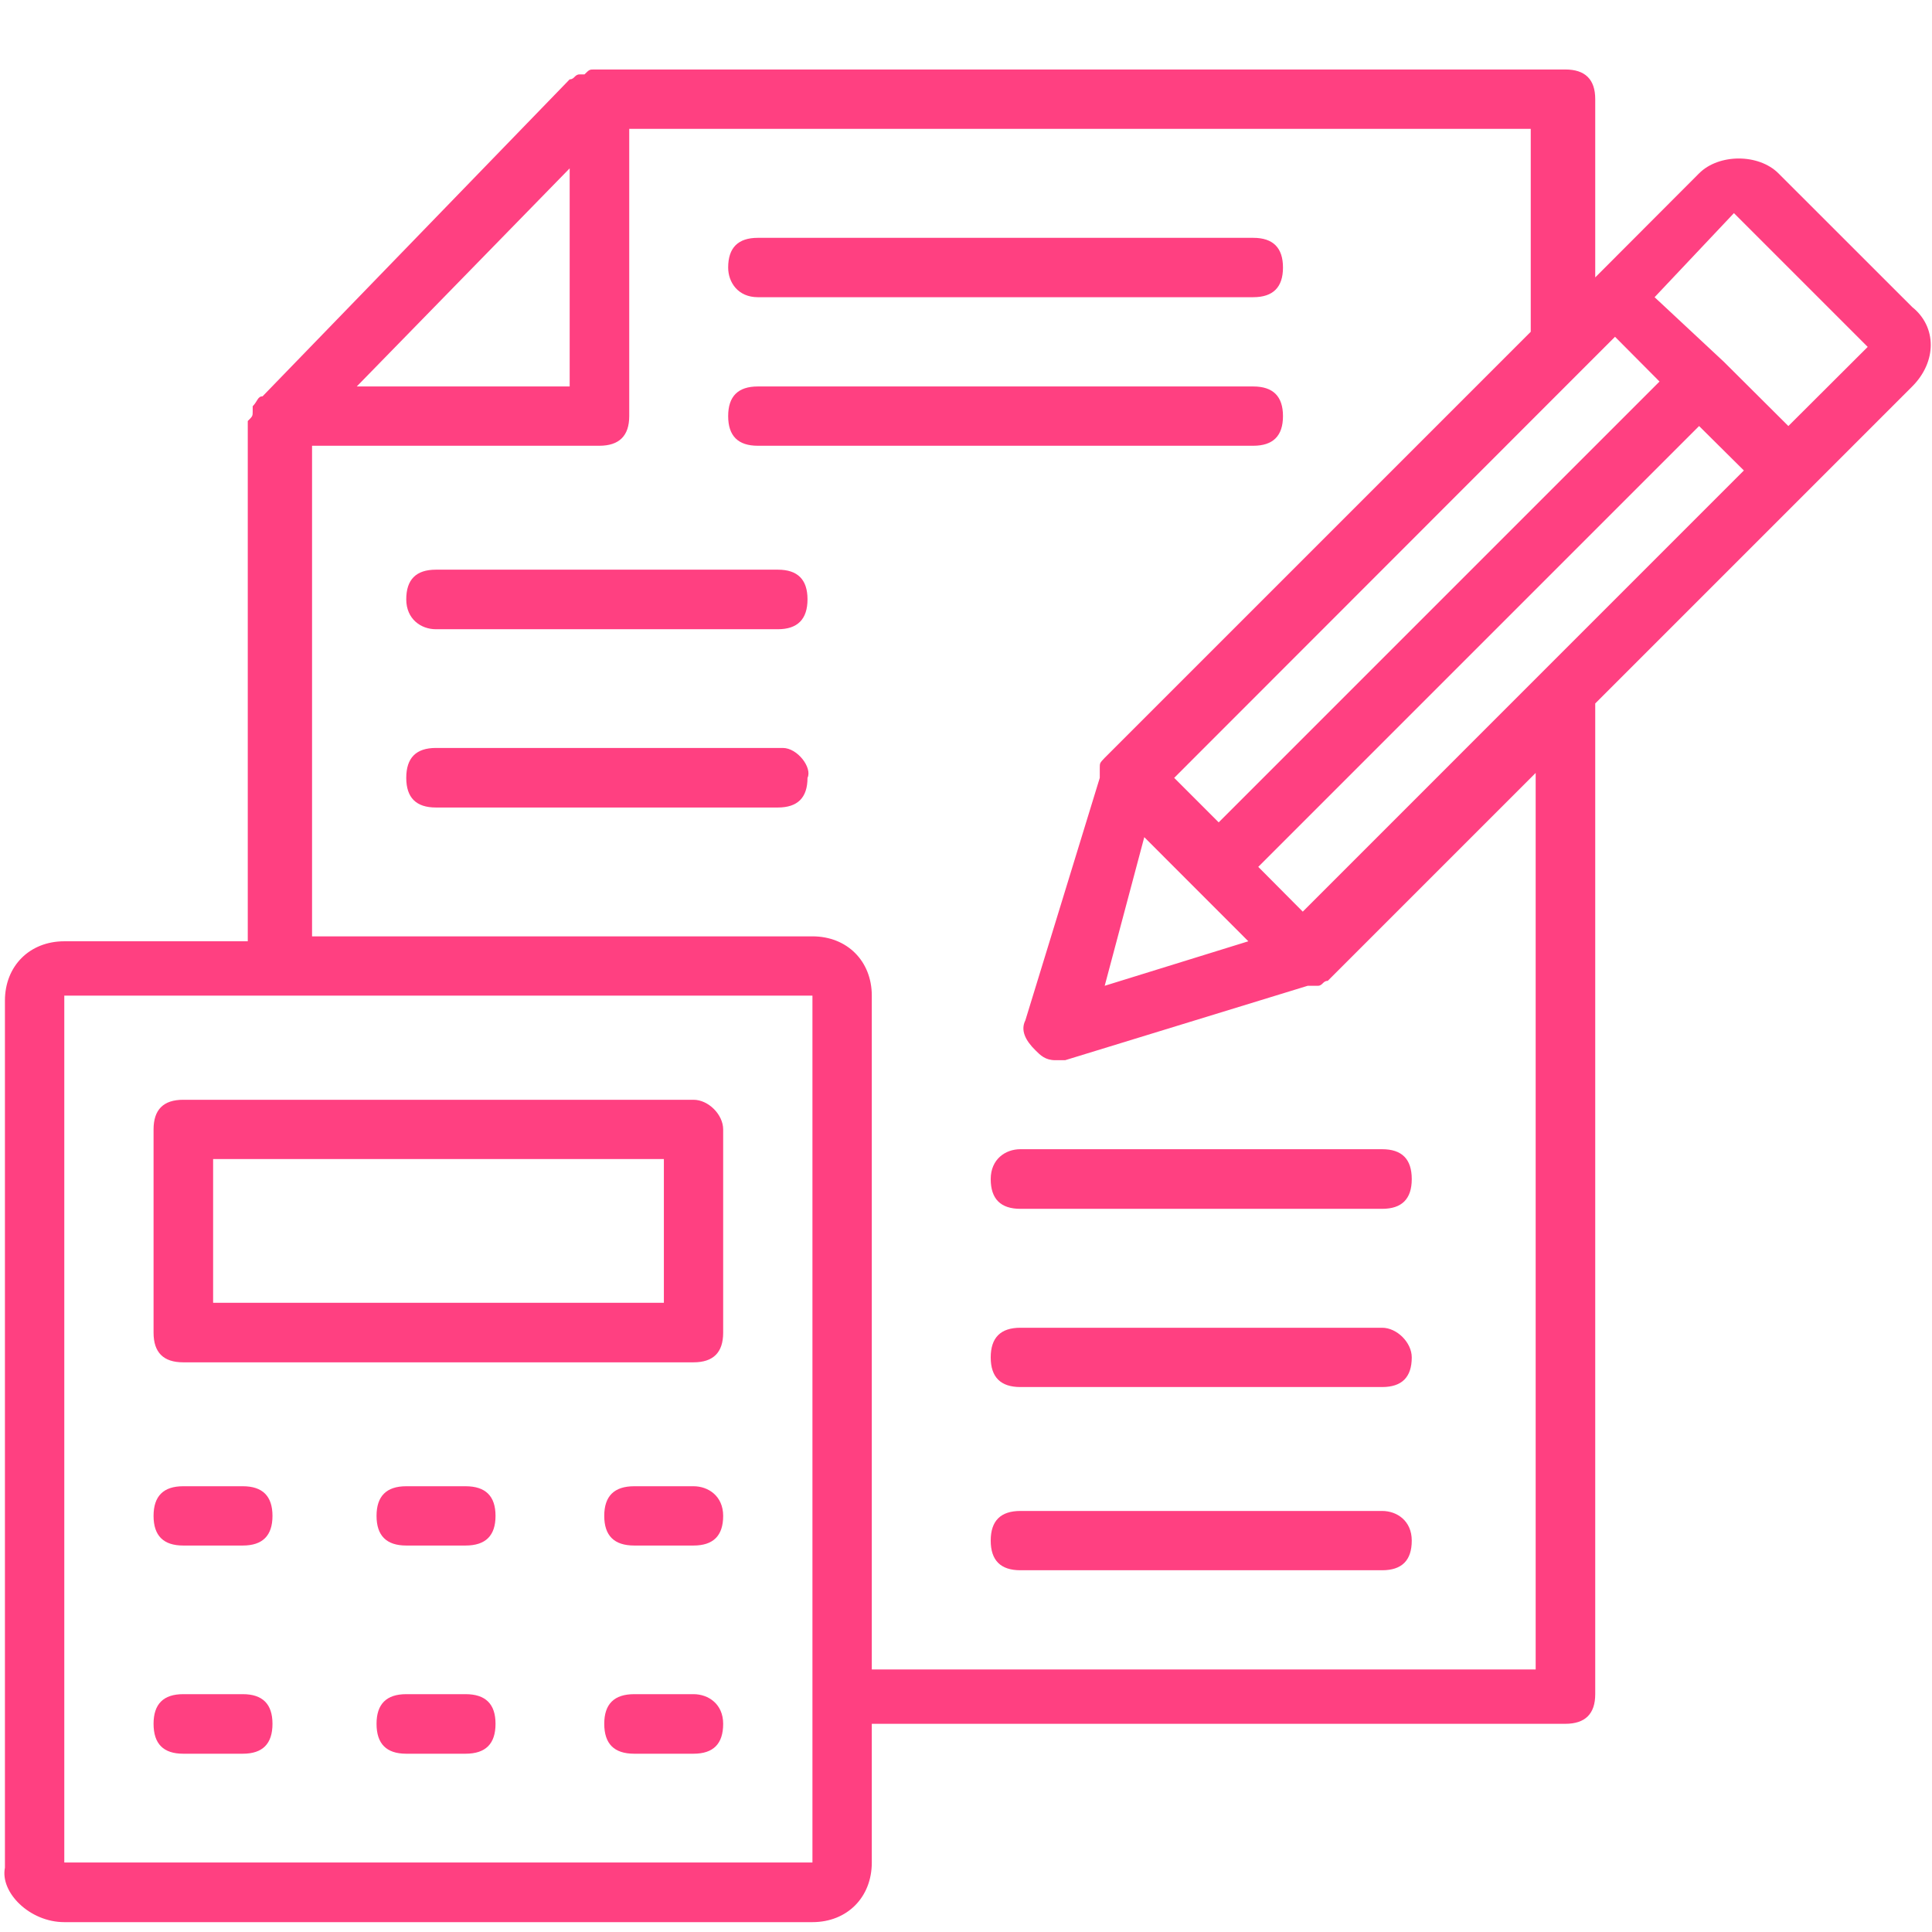 <?xml version="1.0" encoding="UTF-8"?> <svg xmlns="http://www.w3.org/2000/svg" xmlns:xlink="http://www.w3.org/1999/xlink" width="29pt" height="29pt" viewBox="0 0 29 29" version="1.1"><g id="surface1"><path style=" stroke:none;fill-rule:nonzero;fill:rgb(100%,25.098%,50.588%);fill-opacity:1;" d="M 0.965 28.852 L 12.195 28.852 C 12.715 28.852 13.086 28.48 13.086 27.957 L 13.086 25.875 L 23.496 25.875 C 23.793 25.875 23.945 25.727 23.945 25.43 L 23.945 10.559 L 28.703 5.801 C 29.074 5.43 29.074 4.906 28.703 4.609 L 26.695 2.602 C 26.398 2.305 25.801 2.305 25.504 2.602 L 23.945 4.164 L 23.945 1.488 C 23.945 1.191 23.793 1.043 23.496 1.043 L 8.996 1.043 C 8.996 1.043 8.996 1.043 8.922 1.043 C 8.848 1.043 8.848 1.043 8.773 1.117 L 8.699 1.117 C 8.625 1.117 8.625 1.191 8.551 1.191 L 3.941 5.949 C 3.867 5.949 3.867 6.023 3.793 6.098 L 3.793 6.172 C 3.793 6.246 3.793 6.246 3.719 6.32 C 3.719 6.32 3.719 6.32 3.719 6.395 L 3.719 14.129 L 0.965 14.129 C 0.445 14.129 0.074 14.5 0.074 15.02 L 0.074 28.035 C 0 28.406 0.445 28.852 0.965 28.852 Z M 23.793 5.504 L 24.242 5.055 L 24.91 5.727 L 18.293 12.344 L 17.625 11.676 Z M 17.176 12.566 L 18.738 14.129 L 16.582 14.797 Z M 19.555 13.684 L 18.887 13.012 L 25.504 6.395 L 26.176 7.062 Z M 26.027 3.199 L 28.035 5.207 L 26.844 6.395 L 25.875 5.43 L 24.836 4.461 Z M 8.551 2.527 L 8.551 5.801 L 5.355 5.801 Z M 4.684 6.691 L 8.996 6.691 C 9.293 6.691 9.445 6.543 9.445 6.246 L 9.445 1.934 L 22.977 1.934 L 22.977 4.98 L 16.582 11.375 C 16.508 11.453 16.508 11.453 16.508 11.527 C 16.508 11.527 16.508 11.527 16.508 11.602 C 16.508 11.602 16.508 11.602 16.508 11.676 L 15.391 15.316 C 15.316 15.465 15.391 15.617 15.543 15.766 C 15.617 15.84 15.691 15.914 15.84 15.914 C 15.914 15.914 15.914 15.914 15.988 15.914 L 19.629 14.797 C 19.629 14.797 19.629 14.797 19.707 14.797 C 19.707 14.797 19.707 14.797 19.781 14.797 C 19.855 14.797 19.855 14.723 19.93 14.723 L 23.051 11.602 L 23.051 25.059 L 13.086 25.059 L 13.086 14.945 C 13.086 14.426 12.715 14.055 12.195 14.055 L 4.684 14.055 Z M 0.965 14.945 L 12.195 14.945 L 12.195 27.957 L 0.965 27.957 Z M 0.965 14.945 "></path><path style=" stroke:none;fill-rule:nonzero;fill:rgb(100%,25.098%,50.588%);fill-opacity:1;" d="M 10.41 16.508 L 2.75 16.508 C 2.453 16.508 2.305 16.656 2.305 16.953 L 2.305 20.004 C 2.305 20.301 2.453 20.449 2.75 20.449 L 10.41 20.449 C 10.707 20.449 10.855 20.301 10.855 20.004 L 10.855 16.953 C 10.855 16.73 10.633 16.508 10.41 16.508 Z M 9.965 19.555 L 3.199 19.555 L 3.199 17.398 L 9.965 17.398 Z M 9.965 19.555 "></path><path style=" stroke:none;fill-rule:nonzero;fill:rgb(100%,25.098%,50.588%);fill-opacity:1;" d="M 3.645 22.309 L 2.75 22.309 C 2.453 22.309 2.305 22.457 2.305 22.754 C 2.305 23.051 2.453 23.199 2.75 23.199 L 3.645 23.199 C 3.941 23.199 4.09 23.051 4.09 22.754 C 4.09 22.457 3.941 22.309 3.645 22.309 Z M 3.645 22.309 "></path><path style=" stroke:none;fill-rule:nonzero;fill:rgb(100%,25.098%,50.588%);fill-opacity:1;" d="M 10.41 22.309 L 9.52 22.309 C 9.219 22.309 9.07 22.457 9.07 22.754 C 9.07 23.051 9.219 23.199 9.52 23.199 L 10.41 23.199 C 10.707 23.199 10.855 23.051 10.855 22.754 C 10.855 22.457 10.633 22.309 10.41 22.309 Z M 10.41 22.309 "></path><path style=" stroke:none;fill-rule:nonzero;fill:rgb(100%,25.098%,50.588%);fill-opacity:1;" d="M 6.988 22.309 L 6.098 22.309 C 5.801 22.309 5.652 22.457 5.652 22.754 C 5.652 23.051 5.801 23.199 6.098 23.199 L 6.988 23.199 C 7.289 23.199 7.438 23.051 7.438 22.754 C 7.438 22.457 7.289 22.309 6.988 22.309 Z M 6.988 22.309 "></path><path style=" stroke:none;fill-rule:nonzero;fill:rgb(100%,25.098%,50.588%);fill-opacity:1;" d="M 3.645 25.43 L 2.75 25.43 C 2.453 25.43 2.305 25.578 2.305 25.875 C 2.305 26.176 2.453 26.324 2.75 26.324 L 3.645 26.324 C 3.941 26.324 4.09 26.176 4.09 25.875 C 4.09 25.578 3.941 25.43 3.645 25.43 Z M 3.645 25.43 "></path><path style=" stroke:none;fill-rule:nonzero;fill:rgb(100%,25.098%,50.588%);fill-opacity:1;" d="M 10.41 25.43 L 9.52 25.43 C 9.219 25.43 9.07 25.578 9.07 25.875 C 9.07 26.176 9.219 26.324 9.52 26.324 L 10.41 26.324 C 10.707 26.324 10.855 26.176 10.855 25.875 C 10.855 25.578 10.633 25.43 10.41 25.43 Z M 10.41 25.43 "></path><path style=" stroke:none;fill-rule:nonzero;fill:rgb(100%,25.098%,50.588%);fill-opacity:1;" d="M 6.988 25.43 L 6.098 25.43 C 5.801 25.43 5.652 25.578 5.652 25.875 C 5.652 26.176 5.801 26.324 6.098 26.324 L 6.988 26.324 C 7.289 26.324 7.438 26.176 7.438 25.875 C 7.438 25.578 7.289 25.43 6.988 25.43 Z M 6.988 25.43 "></path><path style=" stroke:none;fill-rule:nonzero;fill:rgb(100%,25.098%,50.588%);fill-opacity:1;" d="M 14.871 17.699 C 14.871 17.996 15.02 18.145 15.316 18.145 L 20.746 18.145 C 21.043 18.145 21.191 17.996 21.191 17.699 C 21.191 17.398 21.043 17.25 20.746 17.25 L 15.316 17.25 C 15.094 17.25 14.871 17.398 14.871 17.699 Z M 14.871 17.699 "></path><path style=" stroke:none;fill-rule:nonzero;fill:rgb(100%,25.098%,50.588%);fill-opacity:1;" d="M 20.746 19.93 L 15.316 19.93 C 15.02 19.93 14.871 20.078 14.871 20.375 C 14.871 20.672 15.02 20.82 15.316 20.82 L 20.746 20.82 C 21.043 20.82 21.191 20.672 21.191 20.375 C 21.191 20.152 20.969 19.93 20.746 19.93 Z M 20.746 19.93 "></path><path style=" stroke:none;fill-rule:nonzero;fill:rgb(100%,25.098%,50.588%);fill-opacity:1;" d="M 20.746 22.68 L 15.316 22.68 C 15.02 22.68 14.871 22.828 14.871 23.125 C 14.871 23.422 15.02 23.57 15.316 23.57 L 20.746 23.57 C 21.043 23.57 21.191 23.422 21.191 23.125 C 21.191 22.828 20.969 22.68 20.746 22.68 Z M 20.746 22.68 "></path><path style=" stroke:none;fill-rule:nonzero;fill:rgb(100%,25.098%,50.588%);fill-opacity:1;" d="M 6.543 9.445 L 11.676 9.445 C 11.973 9.445 12.121 9.293 12.121 8.996 C 12.121 8.699 11.973 8.551 11.676 8.551 L 6.543 8.551 C 6.246 8.551 6.098 8.699 6.098 8.996 C 6.098 9.293 6.32 9.445 6.543 9.445 Z M 6.543 9.445 "></path><path style=" stroke:none;fill-rule:nonzero;fill:rgb(100%,25.098%,50.588%);fill-opacity:1;" d="M 11.75 11.227 L 6.543 11.227 C 6.246 11.227 6.098 11.375 6.098 11.676 C 6.098 11.973 6.246 12.121 6.543 12.121 L 11.676 12.121 C 11.973 12.121 12.121 11.973 12.121 11.676 C 12.195 11.527 11.973 11.227 11.75 11.227 Z M 11.75 11.227 "></path><path style=" stroke:none;fill-rule:nonzero;fill:rgb(100%,25.098%,50.588%);fill-opacity:1;" d="M 11.375 6.691 L 18.812 6.691 C 19.109 6.691 19.258 6.543 19.258 6.246 C 19.258 5.949 19.109 5.801 18.812 5.801 L 11.375 5.801 C 11.078 5.801 10.93 5.949 10.93 6.246 C 10.93 6.543 11.078 6.691 11.375 6.691 Z M 11.375 6.691 "></path><path style=" stroke:none;fill-rule:nonzero;fill:rgb(100%,25.098%,50.588%);fill-opacity:1;" d="M 11.375 4.461 L 18.812 4.461 C 19.109 4.461 19.258 4.312 19.258 4.016 C 19.258 3.719 19.109 3.57 18.812 3.57 L 11.375 3.57 C 11.078 3.57 10.93 3.719 10.93 4.016 C 10.93 4.238 11.078 4.461 11.375 4.461 Z M 11.375 4.461 "></path></g></svg> 